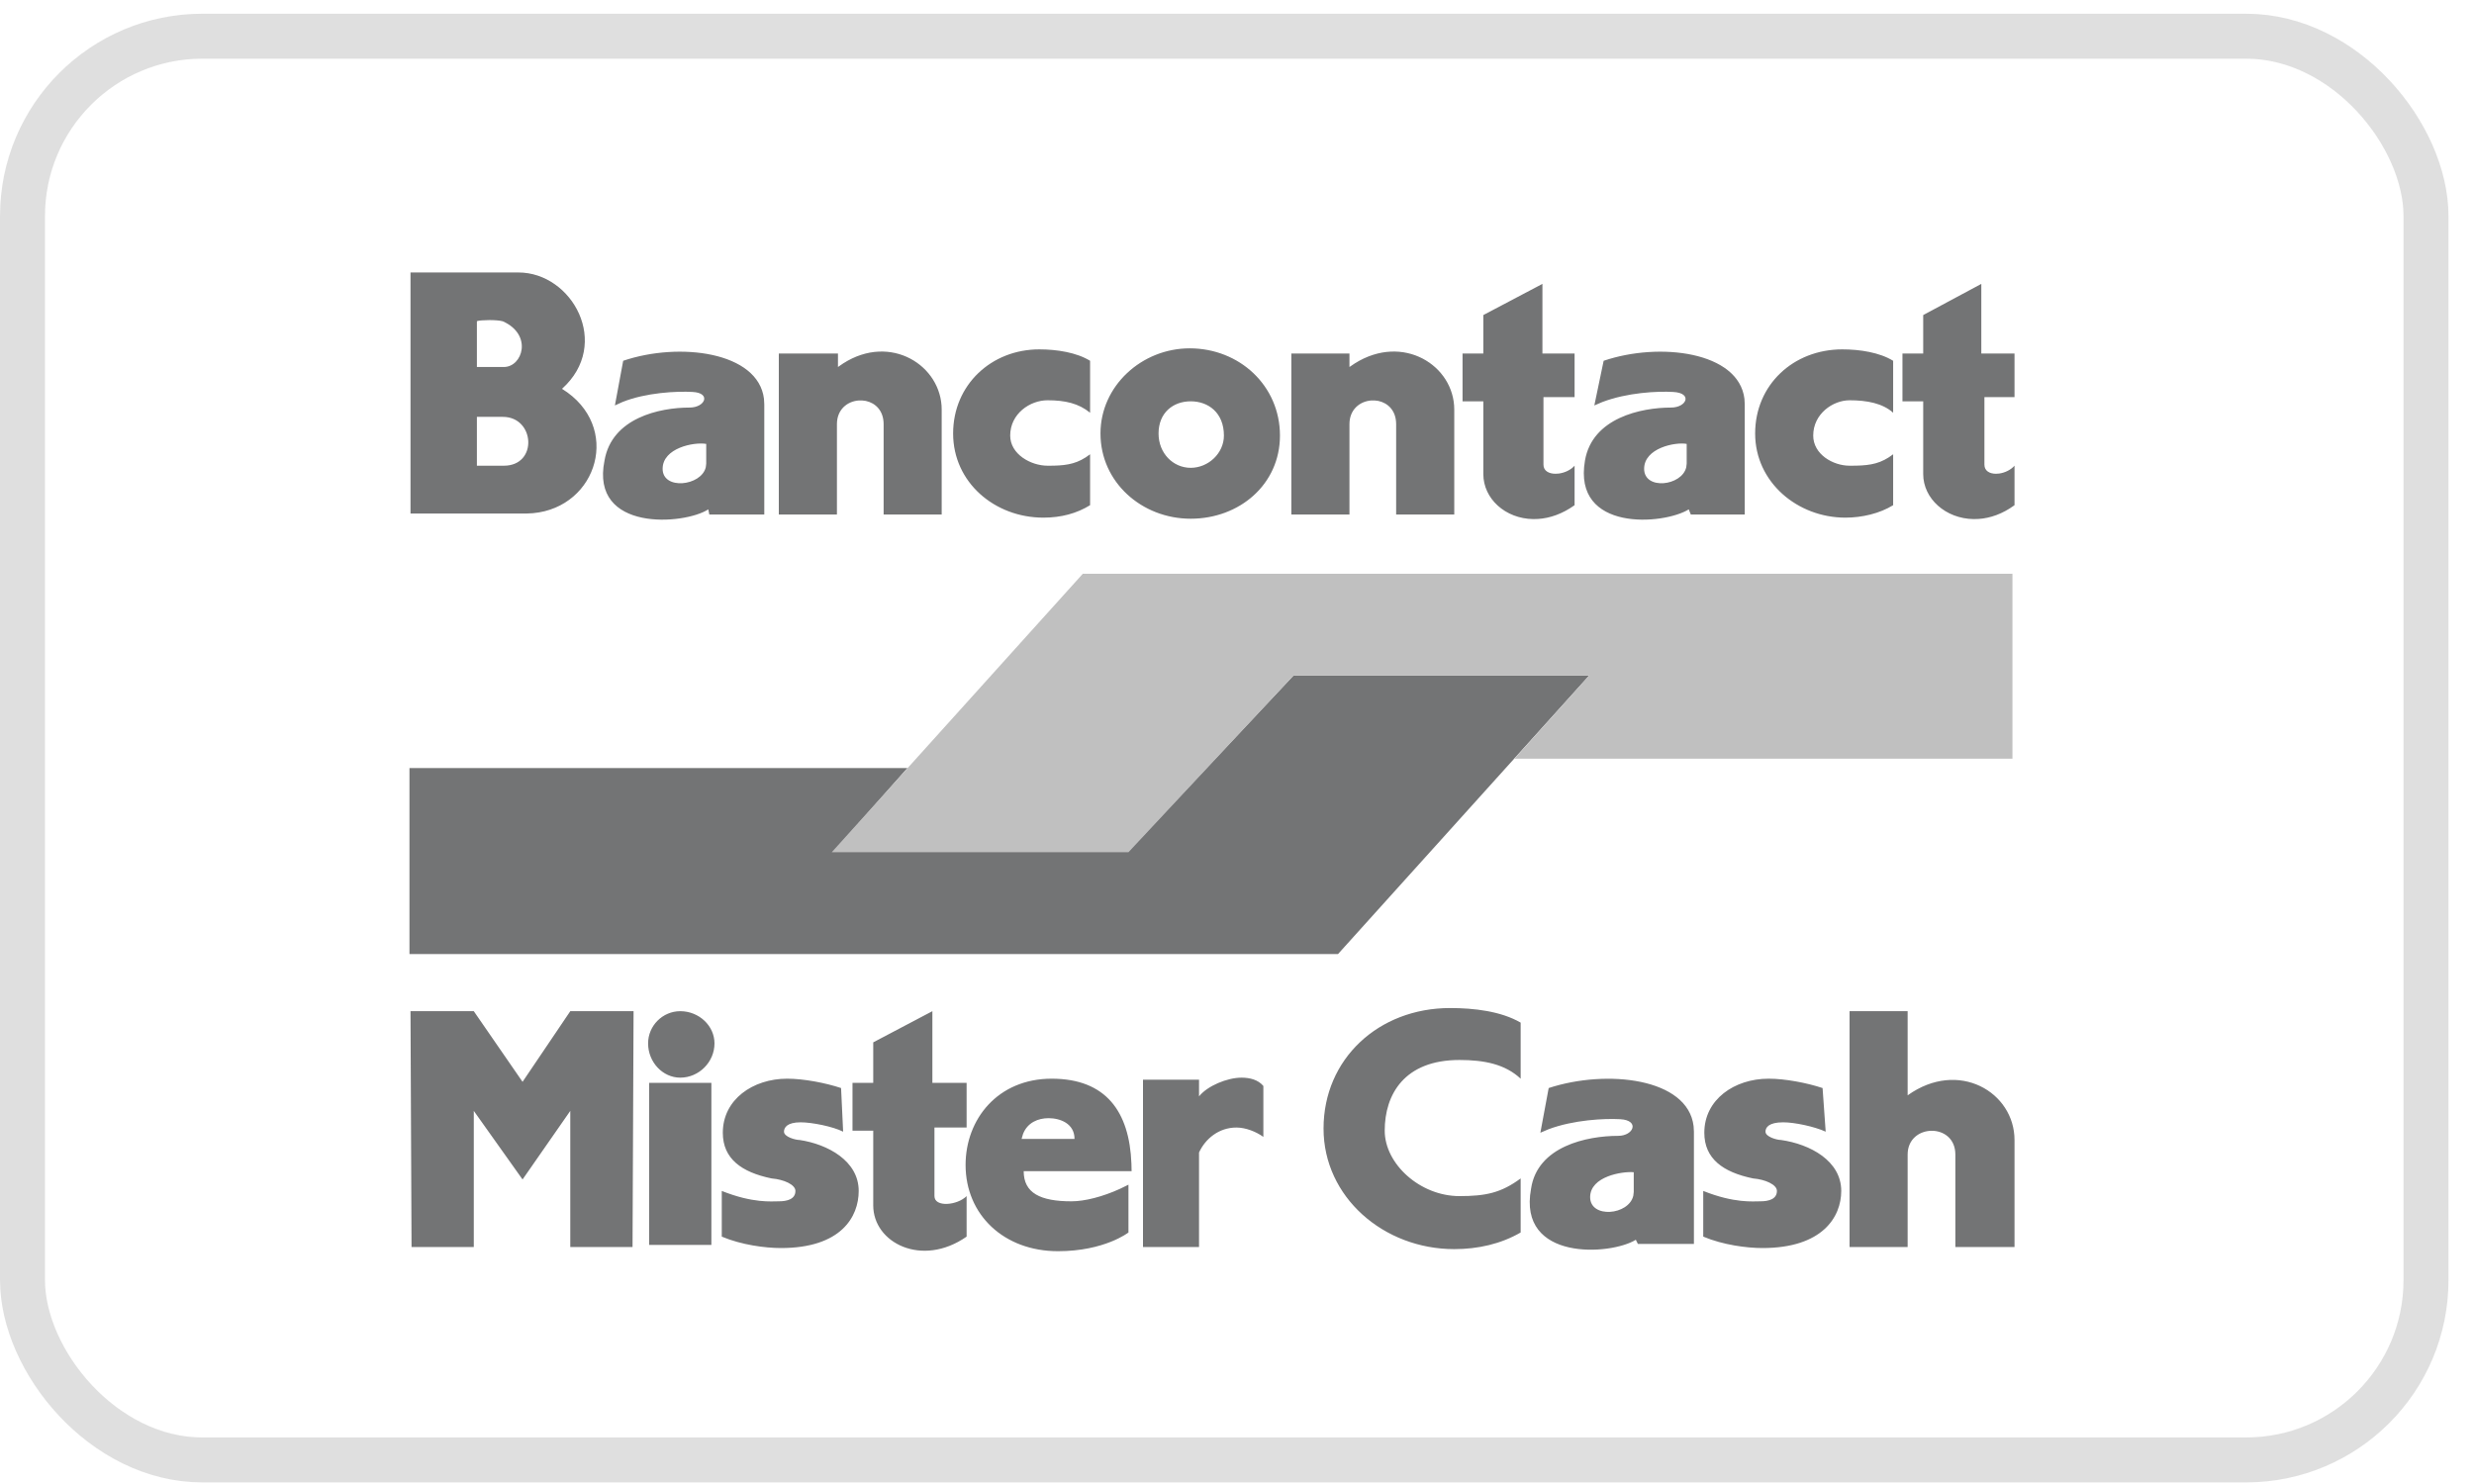 <?xml version="1.0" encoding="UTF-8"?>
<svg xmlns="http://www.w3.org/2000/svg" xmlns:xlink="http://www.w3.org/1999/xlink" width="55px" height="33px" viewBox="0 0 55 33" version="1.1">
  <!-- Generator: Sketch 63.1 (92452) - https://sketch.com -->
  <title>bancontact</title>
  <desc>Created with Sketch.</desc>
  <g id="Symbols" stroke="none" stroke-width="1" fill="none" fill-rule="evenodd" opacity="0.7">
    <g id="Footer" transform="translate(-1265, -184)">
      <g id="Group-3" transform="translate(1265, 100)">
        <g id="bancontact" transform="translate(0, 84.305)">
          <rect id="Rectangle" stroke-opacity="0.2" stroke="#1F1F1F" x="0.5" y="0.5" width="53.433" height="31.66" rx="4"></rect>
          <g id="Group-4" transform="translate(8.165, 4.899)">
            <g id="Group" transform="translate(0.469, 0.469)">
              <path d="M14.746,18.314 C15.957,18.314 16.475,19.051 16.519,20.203 L16.523,20.371 L14.124,20.371 C14.124,20.856 14.493,21.041 15.185,21.041 C15.481,21.041 15.879,20.939 16.263,20.764 L16.453,20.671 L16.453,21.734 C16.453,21.734 15.923,22.15 14.885,22.15 C13.685,22.15 12.832,21.341 12.832,20.232 C12.832,19.215 13.547,18.314 14.746,18.314 Z M12.094,16.813 L12.094,18.407 L12.855,18.407 L12.855,19.4 L12.14,19.4 L12.14,20.925 C12.14,21.179 12.647,21.133 12.855,20.925 L12.855,20.925 L12.855,21.826 C11.863,22.519 10.779,21.965 10.779,21.133 L10.779,21.133 L10.779,19.47 L10.318,19.47 L10.318,18.407 L10.779,18.407 L10.779,17.506 L12.094,16.813 Z M29.017,19.37 L29.024,19.492 L29.024,21.988 L27.778,21.988 L27.732,21.896 C27.179,22.242 25.103,22.381 25.403,20.763 C25.541,19.816 26.648,19.585 27.34,19.585 C27.686,19.585 27.824,19.239 27.386,19.215 C27.033,19.195 26.344,19.23 25.79,19.439 L25.61,19.516 L25.795,18.522 C27.085,18.099 28.89,18.299 29.017,19.37 Z M23.604,16.743 C24.134,16.743 24.734,16.813 25.172,17.067 L25.172,17.067 L25.172,18.314 C24.826,17.991 24.365,17.898 23.811,17.898 C22.589,17.898 22.15,18.661 22.15,19.47 C22.15,20.209 22.935,20.925 23.811,20.925 C24.388,20.925 24.734,20.856 25.172,20.532 L25.172,20.532 L25.172,21.734 C24.734,21.988 24.226,22.104 23.696,22.104 C22.127,22.104 20.79,20.948 20.79,19.423 C20.79,17.875 22.012,16.743 23.604,16.743 Z M30.685,18.314 C31.054,18.314 31.538,18.407 31.884,18.522 L31.884,18.522 L31.953,19.492 C31.7,19.377 31.261,19.284 31.008,19.284 C30.685,19.284 30.615,19.4 30.615,19.492 C30.615,19.608 30.869,19.677 30.961,19.677 C31.607,19.77 32.299,20.14 32.299,20.81 C32.299,21.387 31.884,22.08 30.546,22.08 C30.2,22.08 29.67,22.011 29.231,21.826 L29.231,21.826 L29.231,20.81 C29.923,21.087 30.339,21.041 30.5,21.041 C30.685,21.041 30.869,20.994 30.869,20.81 C30.869,20.671 30.615,20.555 30.339,20.532 C29.67,20.394 29.255,20.093 29.255,19.516 C29.255,18.777 29.923,18.314 30.685,18.314 Z M8.865,18.314 C9.234,18.314 9.718,18.407 10.064,18.522 L10.064,18.522 L10.11,19.492 C9.88,19.377 9.418,19.284 9.165,19.284 C8.865,19.284 8.795,19.4 8.795,19.492 C8.795,19.608 9.049,19.677 9.142,19.677 C9.764,19.77 10.456,20.14 10.456,20.81 C10.456,21.387 10.064,22.08 8.726,22.08 C8.38,22.08 7.85,22.011 7.412,21.826 L7.412,21.826 L7.412,20.81 C8.104,21.087 8.519,21.041 8.68,21.041 C8.865,21.041 9.049,20.994 9.049,20.81 C9.049,20.671 8.795,20.555 8.519,20.532 C7.85,20.394 7.435,20.093 7.435,19.516 C7.435,18.777 8.104,18.314 8.865,18.314 Z M33.775,16.813 L33.775,18.684 C34.906,17.875 36.151,18.615 36.151,19.677 L36.151,19.677 L36.151,22.057 L34.836,22.057 L34.836,20.001 C34.836,19.284 33.775,19.308 33.775,20.001 L33.775,20.001 L33.775,22.057 L32.484,22.057 L32.484,16.813 L33.775,16.813 Z M1.899,16.813 L2.983,18.384 L4.044,16.813 L5.451,16.813 L5.428,22.057 L4.044,22.057 L4.044,19.03 L2.983,20.555 L1.899,19.03 L1.899,22.057 L0.515,22.057 L0.492,16.813 L1.899,16.813 Z M18.967,18.291 C19.152,18.291 19.336,18.337 19.452,18.476 L19.452,18.476 L19.452,19.608 C19.29,19.492 19.06,19.4 18.852,19.4 C18.46,19.4 18.16,19.654 18.022,19.955 L18.022,19.955 L18.022,22.057 L16.776,22.057 L16.776,18.337 L18.022,18.337 L18.022,18.707 C18.206,18.476 18.644,18.291 18.967,18.291 Z M7.181,18.407 L7.181,22.011 L5.797,22.011 L5.797,18.407 L7.181,18.407 Z M26.717,20.948 C26.717,21.427 27.575,21.352 27.676,20.918 L27.686,20.833 L27.686,20.394 C27.432,20.371 26.717,20.486 26.717,20.948 Z M14.677,19.192 C14.452,19.192 14.208,19.284 14.108,19.547 L14.077,19.654 L15.254,19.654 C15.254,19.308 14.931,19.192 14.677,19.192 Z M6.489,16.813 C6.904,16.813 7.25,17.136 7.25,17.529 C7.25,17.945 6.904,18.291 6.489,18.291 C6.097,18.291 5.774,17.945 5.774,17.529 C5.774,17.136 6.097,16.813 6.489,16.813 Z M26.694,9.35 L21.112,15.542 L0.469,15.542 L0.469,11.406 L11.54,11.406 L9.903,13.255 L16.453,13.255 L20.121,9.35 L26.694,9.35 Z M30.147,3.195 L30.154,3.32 L30.154,5.769 L28.955,5.769 L28.909,5.654 C28.355,6 26.325,6.162 26.602,4.568 C26.764,3.62 27.848,3.39 28.516,3.39 C28.863,3.39 29.001,3.066 28.563,3.043 C28.21,3.022 27.539,3.057 26.988,3.267 L26.81,3.343 L27.017,2.35 C28.261,1.927 30.018,2.147 30.147,3.195 Z M8.35,3.195 L8.357,3.32 L8.357,5.769 L7.135,5.769 L7.112,5.654 C6.581,6 4.482,6.162 4.805,4.568 C4.967,3.62 6.028,3.39 6.697,3.39 C7.043,3.39 7.181,3.066 6.766,3.043 C6.413,3.022 5.724,3.057 5.203,3.267 L5.036,3.343 L5.22,2.35 C6.464,1.927 8.221,2.147 8.35,3.195 Z M35.413,0.64 L35.413,2.188 L36.151,2.188 L36.151,3.158 L35.482,3.158 L35.482,4.66 C35.482,4.799 35.598,4.862 35.739,4.862 L35.811,4.857 C35.934,4.84 36.065,4.779 36.151,4.683 L36.151,4.683 L36.151,5.561 C35.886,5.755 35.611,5.85 35.351,5.867 L35.241,5.87 C34.623,5.861 34.121,5.418 34.121,4.868 L34.121,4.868 L34.121,3.251 L33.66,3.251 L33.66,2.188 L34.121,2.188 L34.121,1.333 L35.413,0.64 Z M25.656,0.64 L25.656,2.188 L26.371,2.188 L26.371,3.158 L25.679,3.158 L25.679,4.66 C25.679,4.799 25.8,4.862 25.948,4.862 L26.023,4.857 C26.15,4.84 26.285,4.779 26.371,4.683 L26.371,4.683 L26.371,5.561 C26.1,5.755 25.822,5.85 25.561,5.867 L25.451,5.87 C24.832,5.861 24.342,5.418 24.342,4.868 L24.342,4.868 L24.342,3.251 L23.88,3.251 L23.88,2.188 L24.342,2.188 L24.342,1.333 L25.656,0.64 Z M17.814,2.073 C18.921,2.073 19.821,2.904 19.821,4.013 C19.821,5.099 18.921,5.862 17.837,5.862 C16.753,5.862 15.831,5.053 15.831,3.967 C15.831,2.904 16.753,2.073 17.814,2.073 Z M14.47,2.096 C14.862,2.096 15.3,2.165 15.6,2.35 L15.6,3.505 C15.346,3.297 15.046,3.228 14.654,3.228 L14.654,3.228 C14.262,3.228 13.824,3.528 13.824,4.013 C13.824,4.429 14.285,4.683 14.654,4.683 L14.795,4.682 C15.11,4.674 15.337,4.631 15.6,4.429 L15.6,4.429 L15.6,5.561 C15.3,5.746 14.954,5.838 14.562,5.838 L14.562,5.838 C13.478,5.838 12.555,5.053 12.555,3.967 C12.555,2.881 13.409,2.096 14.47,2.096 Z M32.322,2.096 C32.715,2.096 33.153,2.165 33.453,2.35 L33.453,3.505 C33.222,3.297 32.876,3.228 32.484,3.228 L32.484,3.228 C32.115,3.228 31.676,3.528 31.676,4.013 C31.676,4.429 32.115,4.683 32.484,4.683 L32.632,4.682 C32.963,4.674 33.19,4.631 33.453,4.429 L33.453,4.429 L33.453,5.561 C33.153,5.746 32.76,5.838 32.391,5.838 L32.391,5.838 C31.33,5.838 30.385,5.053 30.385,3.967 C30.385,2.881 31.238,2.096 32.322,2.096 Z M10.112,2.408 C11.165,1.733 12.301,2.455 12.301,3.435 L12.301,3.435 L12.301,5.769 L11.01,5.769 L11.01,3.759 C11.01,3.457 10.826,3.287 10.613,3.242 L10.532,3.232 L10.532,3.232 L10.45,3.233 C10.205,3.253 9.972,3.431 9.972,3.759 L9.972,3.759 L9.972,5.769 L8.68,5.769 L8.68,2.188 L9.995,2.188 L9.995,2.488 Z M21.366,2.488 L21.485,2.408 C22.559,1.733 23.696,2.455 23.696,3.435 L23.696,3.435 L23.696,5.769 L22.404,5.769 L22.404,3.759 C22.404,3.457 22.22,3.287 22.007,3.242 L21.926,3.232 L21.926,3.232 L21.844,3.233 C21.599,3.253 21.366,3.431 21.366,3.759 L21.366,3.759 L21.366,5.769 L20.074,5.769 L20.074,2.188 L21.366,2.188 L21.366,2.488 Z M2.891,0.386 C4.09,0.386 4.967,1.98 3.86,2.973 C5.201,3.803 4.656,5.609 3.213,5.739 L3.075,5.746 L0.492,5.746 L0.492,0.386 L2.891,0.386 Z M6.097,4.752 C6.097,5.231 6.955,5.136 7.056,4.719 L7.066,4.637 L7.066,4.198 C6.789,4.152 6.097,4.29 6.097,4.752 Z M27.917,4.752 C27.917,5.231 28.755,5.136 28.853,4.719 L28.863,4.637 L28.863,4.198 C28.609,4.152 27.917,4.29 27.917,4.752 Z M17.837,3.251 C17.445,3.251 17.122,3.505 17.122,3.967 C17.122,4.406 17.445,4.73 17.837,4.73 C18.229,4.73 18.575,4.406 18.575,4.013 C18.575,3.505 18.229,3.251 17.837,3.251 Z M2.545,3.597 L1.968,3.597 L1.968,4.683 L2.568,4.683 C3.329,4.683 3.26,3.597 2.545,3.597 Z M1.983,1.464 L1.968,1.472 L1.968,2.488 L2.568,2.488 C2.983,2.488 3.214,1.772 2.545,1.472 C2.401,1.431 2.057,1.444 1.983,1.464 Z" id="Combined-Shape" fill="#38393B"></path>
              <polyline id="Fill-6" fill="#A5A5A5" points="26.694 9.35 20.121 9.35 16.453 13.278 9.857 13.278 15.438 7.086 36.105 7.086 36.105 11.198 25.034 11.198 26.694 9.35"></polyline>
            </g>
          </g>
        </g>
      </g>
    </g>
  </g>
</svg>
